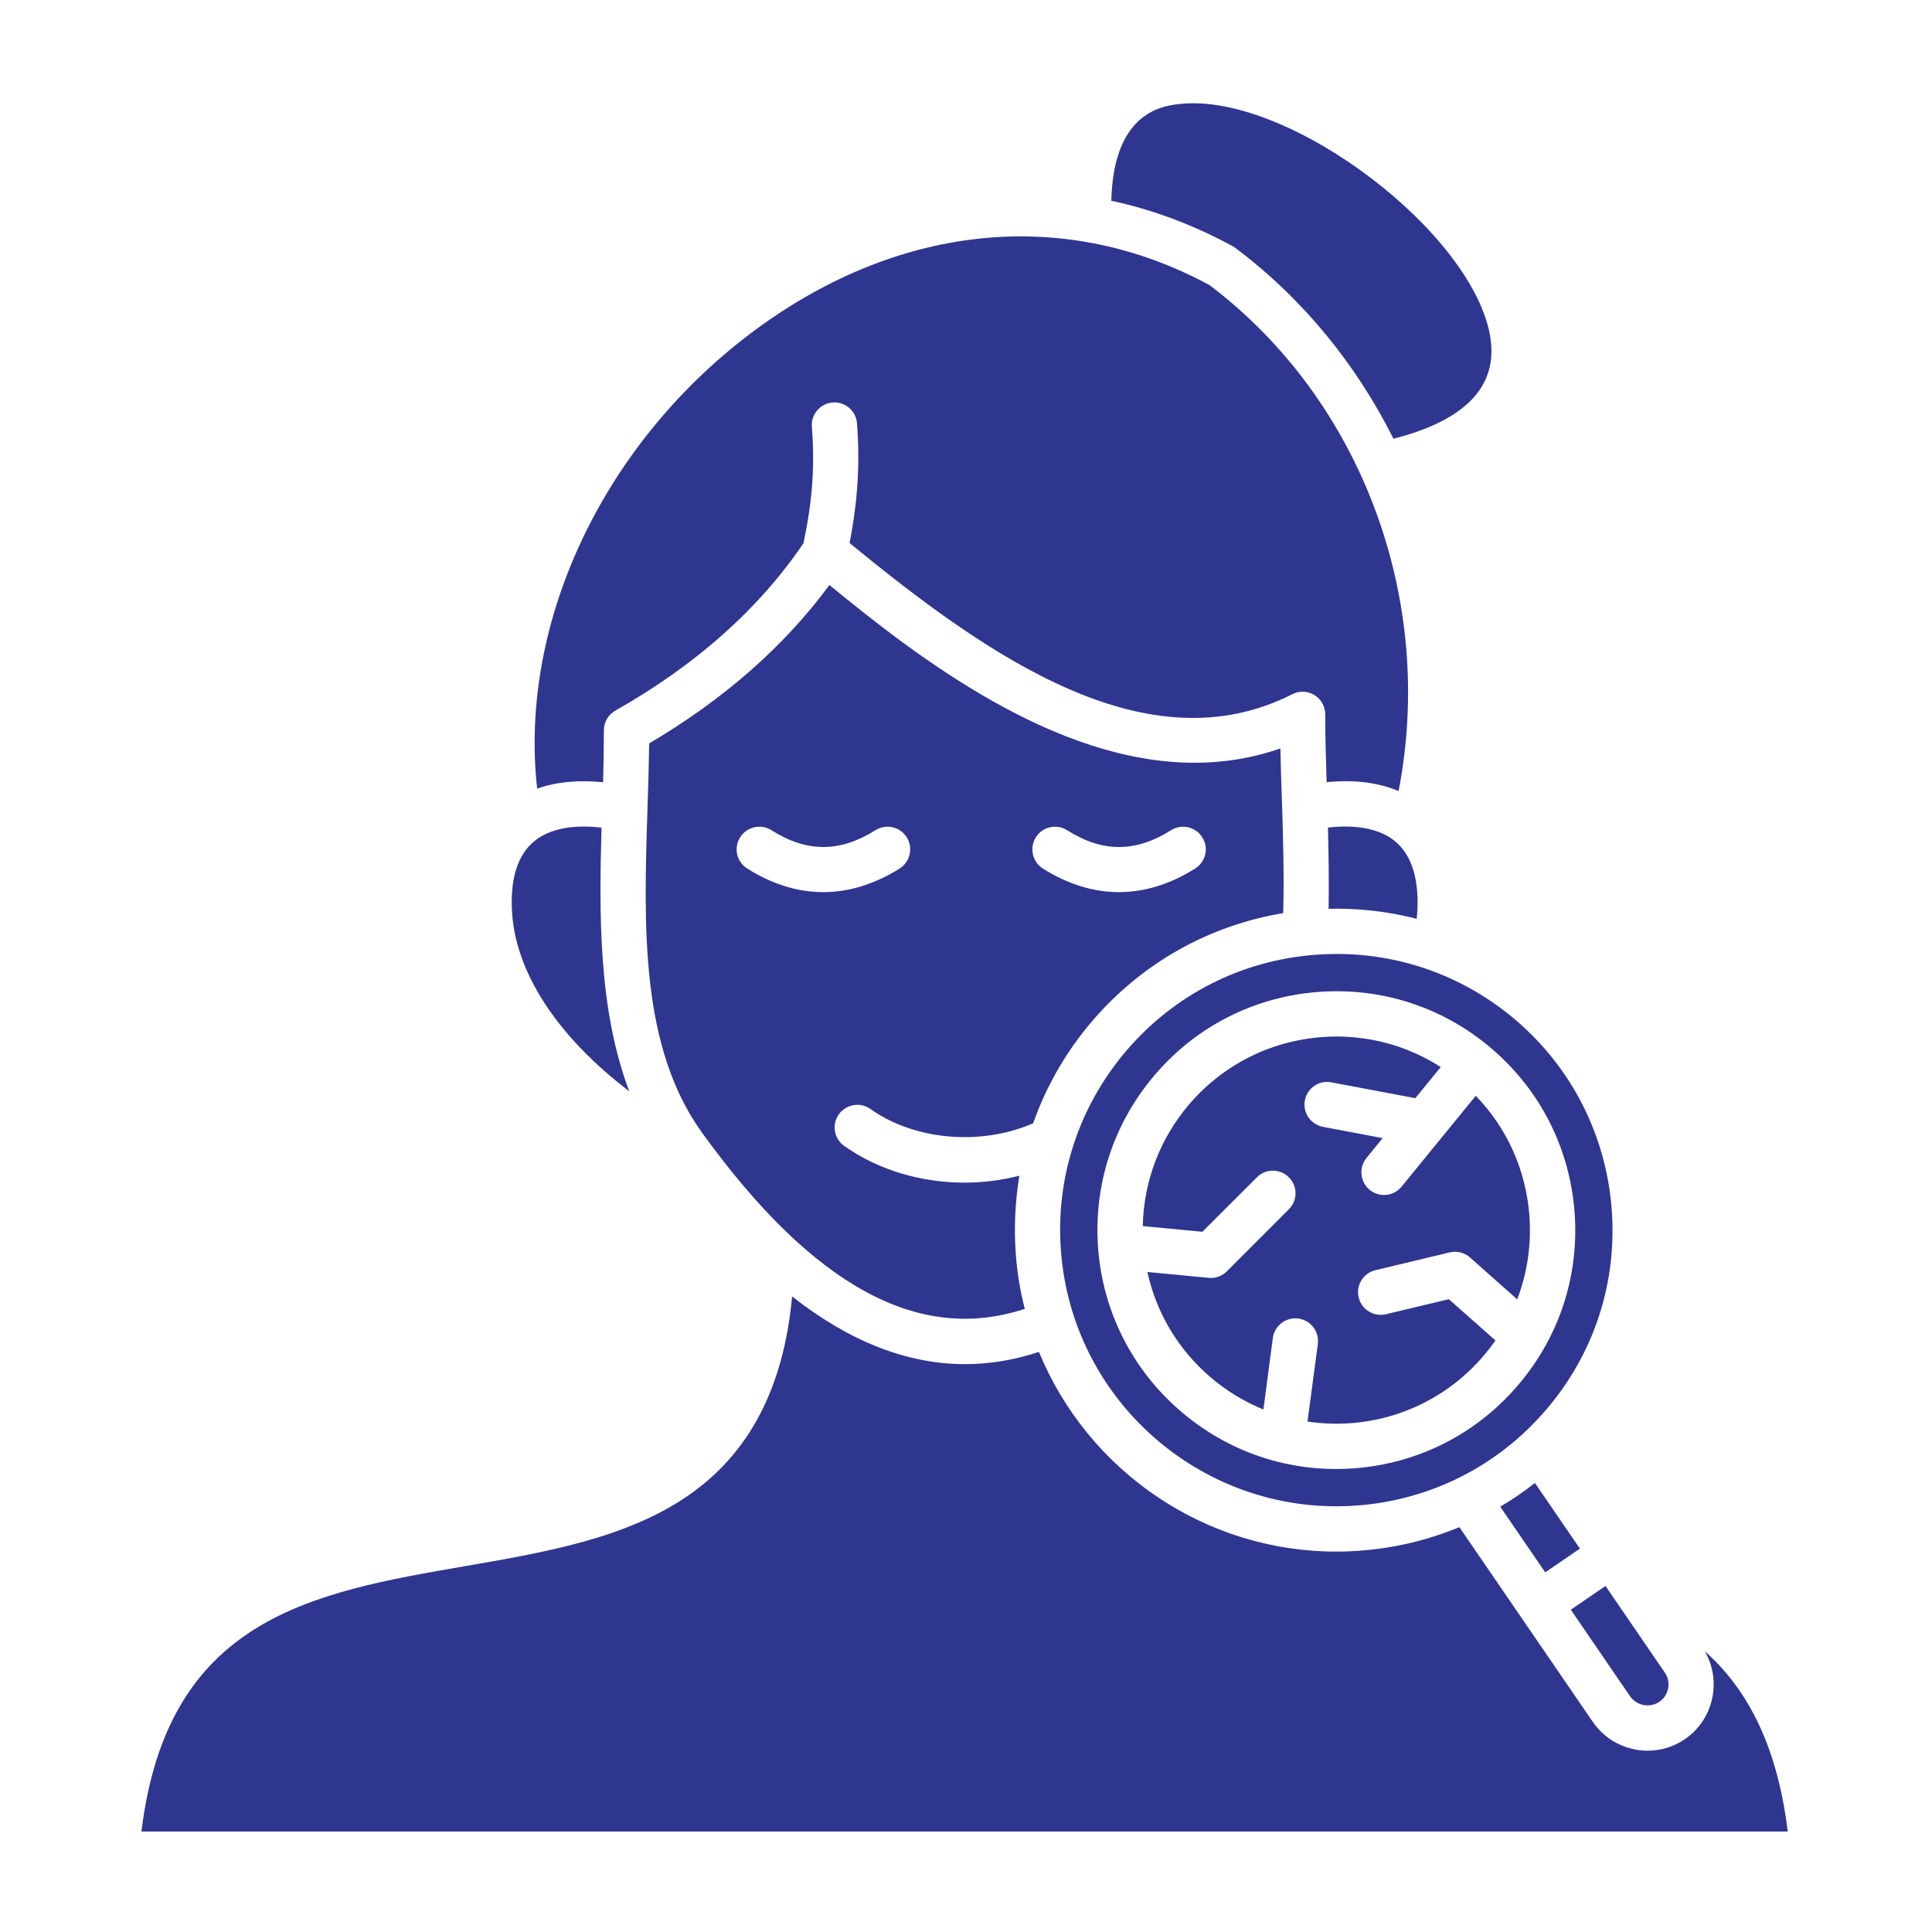 <?xml version="1.0" encoding="UTF-8"?>
<svg xmlns="http://www.w3.org/2000/svg" width="512" height="512" viewBox="0 0 512 512" fill="none">
  <path fill-rule="evenodd" clip-rule="evenodd" d="M209.92 343.57C207.67 367.71 198.65 385.03 182.52 396.24C166.11 407.65 144.34 411.41 123.27 415.04C82.76 422.04 44.38 428.67 37.48 485.37H473.77C470.83 461.15 462.13 446.75 451.8 437.61C456.33 445.47 454.13 455.67 446.53 460.89C443.59 462.9 440.16 463.95 436.65 463.95C435.55 463.95 434.45 463.85 433.38 463.64C428.77 462.78 424.76 460.18 422.11 456.32L386.75 404.71C378.54 408.1 369.8 410.23 360.66 410.93C358.46 411.1 356.25 411.18 354.09 411.18C319.02 411.18 288.19 389.59 275.33 358.27C268.8 360.42 262.3 361.51 255.77 361.51C240.42 361.51 225.11 355.51 209.92 343.57ZM425.47 420.3L441.19 443.25C442.95 445.78 442.29 449.25 439.76 450.98C438.54 451.82 437.07 452.12 435.59 451.85C434.12 451.57 432.85 450.75 432 449.54L416.28 426.59L425.47 420.3ZM406.77 393L418.69 410.4L409.5 416.69L397.58 399.29C400.77 397.4 403.87 395.31 406.77 393ZM391.09 290.39C399.38 298.95 404.36 310.03 405.3 322.06C405.87 329.76 404.77 337.33 402.07 344.34L389.58 333.25C388.11 331.95 386.11 331.45 384.19 331.9L364.51 336.61C361.28 337.38 359.28 340.61 360.06 343.84C360.84 347.06 364.06 349.05 367.29 348.28L383.95 344.3L396.32 355.24C395.3 356.67 394.24 358.05 393.09 359.38C384.19 369.78 371.73 376.09 358.1 377.15C354.18 377.45 350.3 377.29 346.5 376.73L349.24 356.16C349.65 352.88 347.36 349.86 344.05 349.43C340.78 348.99 337.76 351.3 337.31 354.59L334.82 373.53C329.76 371.47 325.02 368.6 320.77 364.95C312.2 357.62 306.44 347.91 304.07 337.09L320.32 338.64C320.52 338.66 320.69 338.67 320.89 338.67C322.48 338.67 323.99 338.04 325.14 336.91L341.55 320.48C343.92 318.13 343.92 314.33 341.55 311.99C339.22 309.65 335.43 309.65 333.1 311.99L318.65 326.43L302.85 324.93C303.09 313.06 307.38 301.74 315.18 292.61C324.12 282.21 336.54 275.9 350.21 274.85C351.56 274.74 352.86 274.69 354.21 274.69C364.05 274.69 373.56 277.49 381.81 282.78L375.07 291.03L352.82 286.83C349.55 286.21 346.41 288.35 345.8 291.61C345.19 294.86 347.35 298 350.58 298.62L366.42 301.61L362.13 306.88C360.05 309.45 360.42 313.23 362.99 315.33C364.09 316.23 365.44 316.68 366.79 316.68C368.55 316.68 370.26 315.92 371.44 314.47L391.09 290.39ZM401.79 270.42C416.61 283.14 425.59 300.88 427.11 320.37C428.62 339.86 422.46 358.77 409.72 373.62C397.02 388.46 379.26 397.46 359.78 398.97C357.86 399.11 355.98 399.18 354.1 399.18C316.29 399.18 284.11 369.95 281.17 331.62C279.66 312.13 285.87 293.22 298.56 278.37C311.3 263.53 329.02 254.53 348.5 253.03C350.42 252.88 352.34 252.81 354.26 252.81C371.7 252.81 388.4 258.96 401.79 270.42ZM395.34 277.93C408.2 288.93 415.96 304.27 417.27 321.13C418.58 337.99 413.23 354.35 402.2 367.19C391.22 380.03 375.86 387.81 359 389.11C357.37 389.24 355.69 389.3 354.06 389.3C338.95 389.3 324.54 383.98 312.98 374.06C300.12 363.06 292.32 347.72 291.01 330.86C289.74 314 295.09 297.64 306.08 284.81C317.06 271.97 332.42 264.18 349.28 262.88C366.14 261.58 382.52 266.93 395.34 277.93ZM351.93 219.32C352.09 226.43 352.22 233.63 352.09 240.84C360.05 240.64 367.89 241.55 375.45 243.49C375.53 242.57 375.61 241.65 375.65 240.73C375.94 232.46 373.94 226.49 369.77 222.99C365.82 219.68 359.57 218.43 351.93 219.32ZM166.76 289.2C158.59 267.62 158.76 242.57 159.41 219.33C151.73 218.43 145.49 219.67 141.53 222.98C137.32 226.48 135.32 232.45 135.65 240.73C136.22 257.28 147.53 274.55 166.76 289.2ZM327.39 65.7C345.27 79.14 359.44 96.59 369.28 116.26C388.23 111.44 396.88 102.51 395 89.66C390.83 61.95 341.92 24.76 313.13 27.51C308.56 27.95 295.08 29.23 294.51 53.2C305.49 55.56 316.23 59.56 326.64 65.23C326.9 65.38 327.15 65.53 327.39 65.7ZM225.15 143.91C227.31 132.76 227.93 122.87 227.11 112.18C226.87 108.88 223.97 106.41 220.7 106.66C217.39 106.91 214.9 109.79 215.15 113.1C215.97 123.45 215.31 132.59 212.99 143.65V143.86C201.23 161.27 184.45 176.23 163.09 188.31C161.21 189.38 160.03 191.37 160.03 193.53C160.03 198.01 159.95 202.58 159.83 207.3C153.26 206.64 147.42 207.21 142.35 208.99C137.41 164.75 160.19 116.63 200.78 86.97C238.92 59.14 282.52 54.99 320.54 75.56C360.96 106.1 380.48 159.07 370.64 209.64C365.25 207.36 358.8 206.56 351.57 207.29C351.37 201.04 351.2 195.06 351.2 189.32C351.2 187.23 350.14 185.3 348.34 184.2C346.58 183.11 344.34 183.02 342.5 183.96C304.04 203.49 261.98 174.12 225.15 143.91ZM230.66 293.89C227.97 291.98 224.21 292.62 222.29 295.32C220.37 298.03 221.02 301.77 223.72 303.68C232.83 310.12 244.18 313.41 255.61 313.41C260.51 313.41 265.41 312.79 270.15 311.57C269.01 318.41 268.68 325.44 269.21 332.54C269.58 337.46 270.39 342.23 271.58 346.86C243.45 356.14 215.44 340.84 186.08 300.22C169.58 277.38 170.6 245.33 171.59 214.34C171.79 208.35 171.96 202.63 172.04 197.01C191.8 185.36 207.85 171.27 219.81 155.03C243.25 174.29 279.47 202.14 316.58 202.14C324.13 202.14 331.77 200.97 339.32 198.34C339.4 202.47 339.52 206.7 339.69 211.06C340.02 221.23 340.34 231.69 340.06 241.99C320.38 245.26 302.62 255.22 289.47 270.57C282.49 278.7 277.26 287.88 273.79 297.69C259.94 303.7 242.46 302.24 230.66 293.89ZM276.35 230.16C282.96 234.33 289.74 236.42 296.52 236.42C303.34 236.42 310.12 234.33 316.73 230.17C319.55 228.4 320.4 224.7 318.61 221.89C316.85 219.09 313.14 218.25 310.36 220.01C300.93 225.95 292.15 225.95 282.8 220.02C279.98 218.25 276.27 219.08 274.51 221.88C272.76 224.68 273.58 228.39 276.35 230.16ZM238.42 230.17C241.2 228.4 242.05 224.7 240.3 221.89C238.5 219.09 234.83 218.25 232.01 220.01C222.58 225.95 213.8 225.95 204.45 220.02C201.63 218.25 197.92 219.08 196.16 221.88C194.36 224.68 195.22 228.39 198 230.16C204.61 234.33 211.39 236.42 218.17 236.42C224.99 236.42 231.77 234.33 238.42 230.17Z" fill="#2F3690"></path>
</svg>
